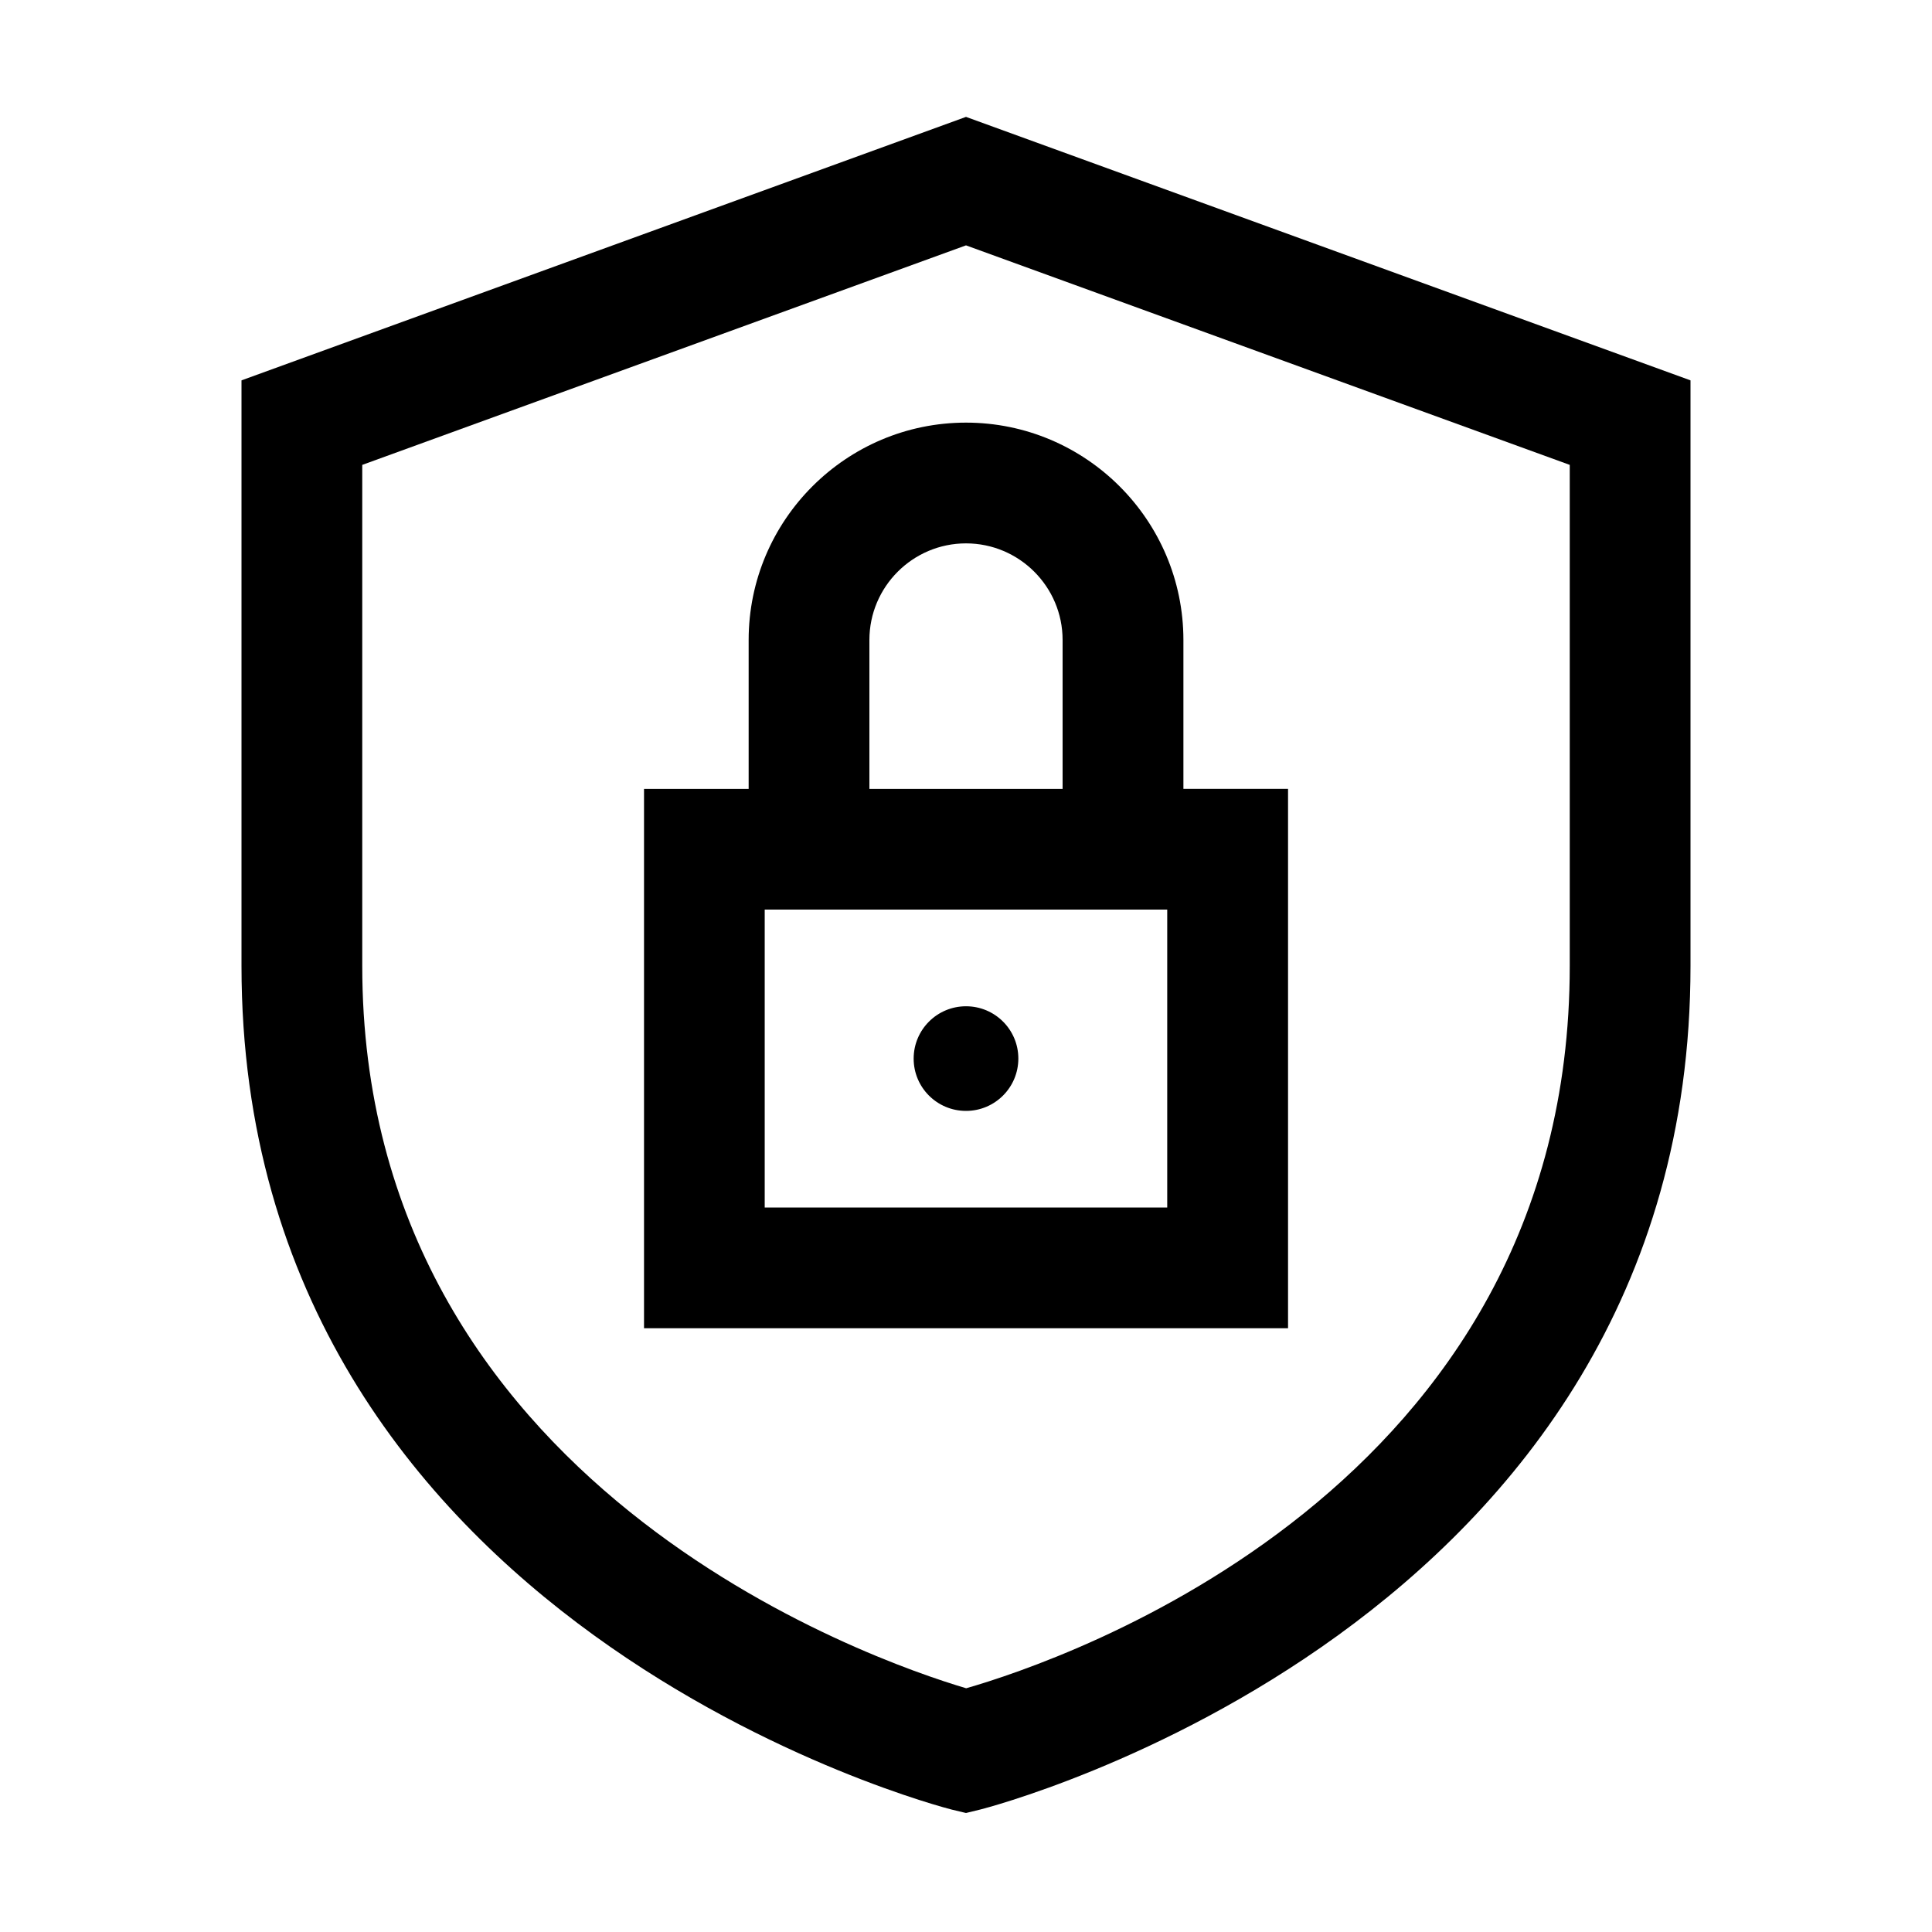 <?xml version="1.0" encoding="utf-8"?>
<!-- Generator: Adobe Illustrator 22.1.0, SVG Export Plug-In . SVG Version: 6.00 Build 0)  -->
<svg xmlns="http://www.w3.org/2000/svg" xmlns:xlink="http://www.w3.org/1999/xlink" version="1.1" x="0px" y="0px" viewBox="0 0 32 32" style="enable-background:new 0 0 32 32;" xml:space="preserve" width="512" height="512">
<style type="text/css">
	.st0{display:none;}
</style>



<g id="_x31_7_Secured">
	<g>
		<path d="M16,1.936L4,6.3V16c0,10.961,11.645,13.942,11.762,13.972L16,30.029    l0.238-0.058C16.355,29.942,28,26.961,28,16V6.3L16,1.936z M26,16    c0,8.679-8.409,11.507-9.997,11.963C14.474,27.51,6,24.604,6,16V7.7l10-3.636    l10,3.636V16z"/>
		<path d="M12.4,10.6v2.467h-1.733V22h10.667v-8.934h-1.733v-2.467    C19.6,8.615,17.985,7,16,7S12.4,8.615,12.4,10.6z M19.333,20h-6.667v-4.934    h6.667V20z M17.6,10.6v2.467h-3.2v-2.467C14.4,9.718,15.118,9,16,9    S17.6,9.718,17.6,10.6z"/>
		<path d="M16,18.4c0.479,0,0.867-0.388,0.867-0.867S16.479,16.667,16,16.667    s-0.867,0.388-0.867,0.867S15.521,18.4,16,18.4z"/>
	</g>
</g>

















</svg>
